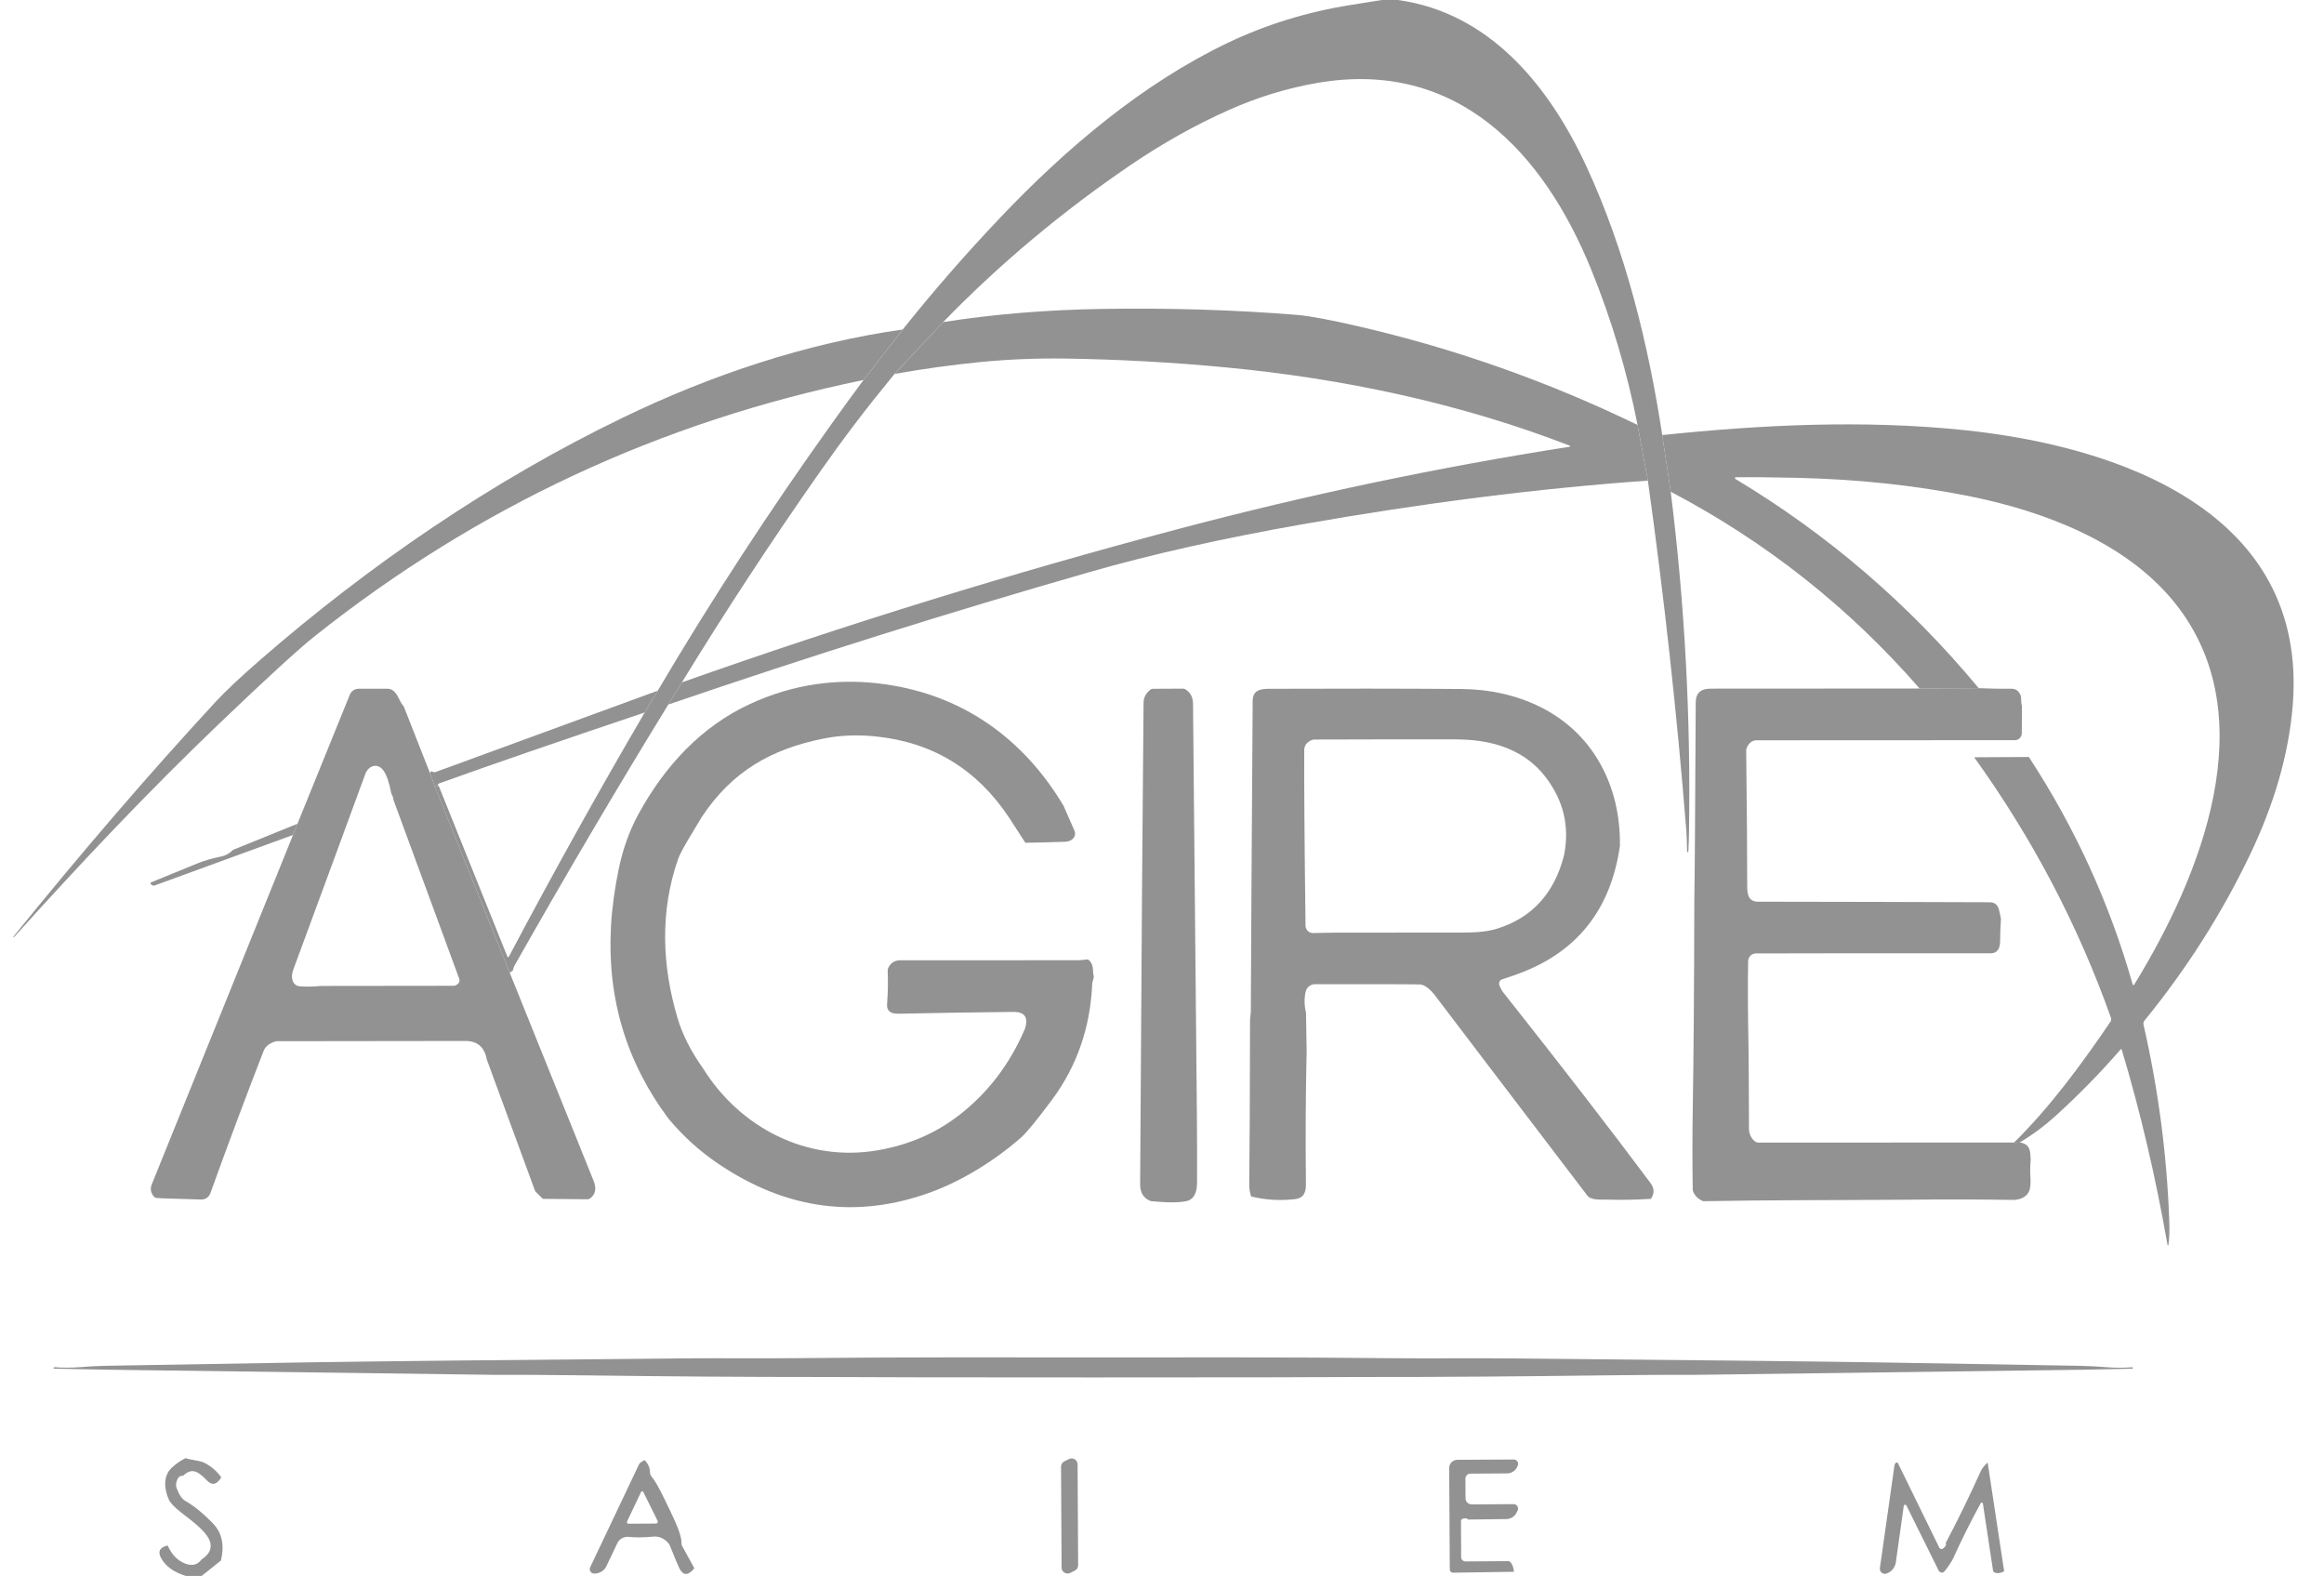 <svg width="59" height="40" viewBox="0 0 59 40" fill="none" xmlns="http://www.w3.org/2000/svg">
<path d="M35.486 0C37.833 0.321 39.341 2.204 40.278 4.23C41.266 6.366 41.844 8.719 42.2 11.043L42.415 12.481C42.774 15.359 42.928 18.25 42.878 21.153C42.876 21.308 42.87 21.462 42.862 21.616C42.862 21.62 42.861 21.624 42.858 21.627C42.855 21.629 42.851 21.631 42.847 21.631H42.846C42.842 21.631 42.838 21.629 42.836 21.627C42.833 21.624 42.831 21.62 42.831 21.616C42.825 21.338 42.818 21.164 42.812 21.094C42.575 18.124 42.249 15.159 41.835 12.199L41.573 10.785C41.306 9.43 40.915 8.117 40.398 6.846C39.187 3.868 36.995 1.506 33.476 2.099C32.695 2.231 31.934 2.463 31.193 2.794C30.342 3.173 29.511 3.639 28.699 4.191C26.963 5.372 25.378 6.7 23.945 8.174L22.71 9.49C22.698 9.506 22.675 9.534 22.642 9.574C22.01 10.342 21.408 11.133 20.836 11.948C19.604 13.703 18.429 15.494 17.311 17.32L16.967 17.882C15.634 20.053 14.331 22.266 13.056 24.519C13.043 24.541 13.033 24.577 13.024 24.625L12.941 24.691L11.041 19.968L11.139 19.95L12.883 24.286C12.884 24.289 12.887 24.292 12.889 24.294C12.892 24.296 12.896 24.297 12.899 24.297C12.903 24.297 12.906 24.296 12.909 24.294C12.912 24.293 12.915 24.29 12.916 24.287C14.019 22.202 15.169 20.134 16.367 18.085L16.698 17.532C18.062 15.221 19.537 12.96 21.12 10.747C21.389 10.37 21.657 10.003 21.922 9.646L22.917 8.364C23.701 7.382 24.529 6.433 25.4 5.517C27.082 3.746 29.023 2.113 31.169 1.088C32.14 0.624 33.177 0.304 34.279 0.128C34.546 0.085 34.813 0.043 35.079 0H35.486Z" fill="#929292"/>
<path d="M41.573 10.786L41.835 12.199C39.075 12.394 36.141 12.765 33.033 13.313C31.014 13.669 29.223 14.072 27.662 14.52C24.092 15.544 20.527 16.665 16.967 17.882L17.311 17.32C21.458 15.852 25.659 14.554 29.913 13.427C33.203 12.556 36.517 11.859 39.854 11.338C39.856 11.337 39.859 11.335 39.861 11.334C39.862 11.332 39.863 11.329 39.863 11.327C39.864 11.324 39.863 11.321 39.862 11.319C39.861 11.317 39.859 11.315 39.856 11.314C37.066 10.233 34.097 9.609 31.131 9.326C29.776 9.197 28.416 9.122 27.05 9.101C26.31 9.091 25.584 9.121 24.871 9.191C24.156 9.263 23.436 9.362 22.711 9.491L23.945 8.175C25.218 7.975 26.563 7.864 27.978 7.841C29.687 7.814 31.337 7.864 32.93 7.993C33.247 8.019 33.777 8.118 34.521 8.291C36.957 8.856 39.308 9.687 41.573 10.786Z" fill="#929292"/>
<path d="M22.917 8.363L21.922 9.645C16.751 10.707 12.106 12.875 7.988 16.149C7.583 16.471 6.783 17.203 5.59 18.343C3.743 20.109 2.035 21.921 0.353 23.789C0.352 23.79 0.35 23.79 0.348 23.79C0.346 23.791 0.344 23.79 0.343 23.789C0.341 23.788 0.34 23.787 0.34 23.785C0.339 23.783 0.339 23.782 0.34 23.78C0.341 23.779 0.341 23.777 0.34 23.776C0.34 23.776 0.34 23.774 0.34 23.773C0.341 23.772 0.342 23.771 0.343 23.77C2.108 21.59 3.82 19.602 5.481 17.806C5.732 17.536 6.105 17.185 6.599 16.755C9.364 14.35 12.482 12.209 15.815 10.599C18.05 9.52 20.444 8.715 22.917 8.363Z" fill="#929292"/>
<path d="M51.275 28.999C51.195 29.015 51.147 29.016 51.129 29.002C52.056 28.089 52.848 27.008 53.579 25.933C53.588 25.919 53.594 25.903 53.597 25.886C53.599 25.869 53.597 25.852 53.592 25.836C52.758 23.486 51.6 21.281 50.119 19.221L51.507 19.214C52.68 21.006 53.559 22.931 54.143 24.988C54.144 24.992 54.146 24.995 54.149 24.998C54.152 25.001 54.156 25.002 54.16 25.003C54.164 25.003 54.168 25.003 54.172 25.001C54.176 24.999 54.179 24.996 54.181 24.993C55.854 22.272 57.529 18.189 55.213 15.303C53.975 13.759 51.882 12.972 49.985 12.592C48.607 12.317 47.141 12.162 45.587 12.127C44.955 12.114 44.449 12.109 44.067 12.114C44.062 12.114 44.058 12.115 44.054 12.118C44.05 12.121 44.047 12.126 44.046 12.13C44.045 12.135 44.045 12.14 44.047 12.145C44.049 12.149 44.052 12.153 44.056 12.156C46.407 13.567 48.467 15.338 50.236 17.469L48.736 17.478C46.94 15.417 44.833 13.751 42.415 12.481L42.2 11.043C44.739 10.778 47.322 10.654 49.864 10.917C53.749 11.32 58.589 12.968 58.208 17.878C58.104 19.207 57.697 20.494 57.115 21.707C56.401 23.196 55.51 24.596 54.443 25.904C54.431 25.919 54.423 25.935 54.419 25.953C54.414 25.971 54.414 25.989 54.418 26.008C54.794 27.648 55.012 29.311 55.072 30.996C55.081 31.243 55.074 31.443 55.05 31.598C55.05 31.601 55.049 31.604 55.047 31.606C55.045 31.608 55.042 31.609 55.039 31.609C55.036 31.609 55.033 31.608 55.031 31.606C55.028 31.604 55.027 31.601 55.027 31.598C54.725 29.868 54.338 28.215 53.864 26.638C53.863 26.636 53.862 26.633 53.86 26.632C53.858 26.63 53.856 26.629 53.853 26.628C53.851 26.628 53.848 26.628 53.846 26.628C53.844 26.629 53.842 26.631 53.84 26.633C53.316 27.237 52.758 27.805 52.168 28.339C51.893 28.588 51.595 28.808 51.275 28.999Z" fill="#929292"/>
<path d="M27 20.451C27.087 20.651 27.179 20.86 27.275 21.078C27.346 21.236 27.204 21.36 27.051 21.365C26.717 21.377 26.377 21.386 26.031 21.391L25.619 20.754C24.805 19.529 23.679 18.842 22.242 18.693C21.769 18.643 21.318 18.662 20.889 18.75C19.578 19.016 18.585 19.577 17.817 20.736C17.806 20.752 17.7 20.928 17.5 21.262C17.345 21.522 17.25 21.703 17.214 21.806C16.751 23.137 16.805 24.509 17.202 25.845C17.326 26.261 17.541 26.685 17.847 27.116C18.785 28.623 20.484 29.502 22.266 29.199C23.038 29.069 23.731 28.784 24.353 28.302C25.085 27.734 25.64 27.004 26.021 26.111C26.114 25.823 26.015 25.681 25.723 25.684C24.756 25.694 23.79 25.709 22.824 25.73C22.608 25.737 22.507 25.657 22.52 25.49C22.542 25.216 22.547 24.933 22.536 24.64C22.535 24.616 22.54 24.591 22.55 24.569C22.612 24.439 22.713 24.374 22.853 24.374C25.457 24.375 26.96 24.375 27.364 24.373C27.426 24.373 27.498 24.367 27.579 24.354C27.594 24.351 27.609 24.353 27.623 24.358C27.637 24.363 27.65 24.371 27.66 24.383C27.715 24.445 27.744 24.517 27.746 24.598C27.748 24.673 27.756 24.74 27.769 24.8C27.761 24.85 27.731 24.921 27.729 24.964C27.682 26.079 27.34 27.064 26.705 27.918C26.327 28.425 26.07 28.74 25.932 28.863C25.285 29.438 24.446 29.96 23.647 30.255C21.768 30.947 19.963 30.708 18.233 29.537C17.765 29.221 17.347 28.842 16.977 28.401C15.9 26.964 15.411 25.335 15.511 23.515C15.537 23.05 15.603 22.561 15.71 22.046C15.816 21.541 15.982 21.078 16.211 20.659C16.881 19.434 17.812 18.435 19.048 17.865C20.14 17.362 21.29 17.197 22.496 17.372C24.458 17.657 25.984 18.749 27 20.451Z" fill="#929292"/>
<path d="M50.235 17.467C50.502 17.479 50.78 17.485 51.071 17.482C51.164 17.481 51.236 17.527 51.286 17.621C51.334 17.711 51.294 17.81 51.331 17.915L51.328 18.613C51.327 18.659 51.309 18.703 51.276 18.736C51.243 18.769 51.199 18.787 51.153 18.787C48.448 18.787 46.262 18.788 44.596 18.79C44.49 18.79 44.408 18.848 44.352 18.965C44.338 18.993 44.331 19.024 44.331 19.056C44.349 20.607 44.358 21.759 44.357 22.513C44.357 22.638 44.375 22.727 44.41 22.781C44.459 22.857 44.54 22.892 44.652 22.887C46.599 22.889 48.551 22.894 50.509 22.901C50.638 22.901 50.718 22.965 50.749 23.093C50.771 23.178 50.787 23.254 50.799 23.323C50.786 23.509 50.779 23.695 50.778 23.881C50.776 24.061 50.721 24.198 50.528 24.197C47.639 24.195 45.656 24.196 44.577 24.2C44.526 24.2 44.477 24.22 44.44 24.256C44.404 24.292 44.383 24.34 44.381 24.392C44.369 24.938 44.372 25.668 44.39 26.58C44.394 26.771 44.398 27.467 44.402 28.669C44.402 28.804 44.517 29.034 44.691 29.001L51.129 29C51.147 29.014 51.195 29.013 51.274 28.997C51.563 29.044 51.538 29.233 51.554 29.442C51.541 29.578 51.538 29.715 51.546 29.853C51.558 30.05 51.544 30.184 51.505 30.254C51.426 30.392 51.283 30.46 51.076 30.456C50.349 30.443 49.44 30.441 48.348 30.451C46.666 30.465 44.945 30.456 43.244 30.489C43.127 30.445 43.043 30.369 42.991 30.261C42.98 30.239 42.975 30.215 42.974 30.191C42.963 29.521 42.963 28.852 42.974 28.182C42.997 26.815 43.01 25.044 43.014 22.869C43.014 22.838 43.014 22.806 43.015 22.771C43.024 22.342 43.036 20.695 43.05 17.83C43.051 17.586 43.184 17.479 43.432 17.479C45.199 17.48 46.967 17.479 48.736 17.476L50.235 17.467Z" fill="#929292"/>
<path d="M10.249 17.928L10.914 19.617L11.042 19.968L12.941 24.691C13.65 26.451 14.359 28.211 15.07 29.971C15.149 30.167 15.119 30.316 14.98 30.419C14.96 30.433 14.935 30.441 14.911 30.44L13.781 30.429L13.604 30.253C13.592 30.241 13.583 30.227 13.578 30.211L12.358 26.891C12.301 26.578 12.12 26.422 11.817 26.422C11.594 26.422 10.001 26.424 7.038 26.428C7.02 26.428 7.002 26.43 6.985 26.436C6.833 26.483 6.736 26.563 6.692 26.675C6.218 27.896 5.768 29.1 5.34 30.288C5.323 30.335 5.291 30.376 5.25 30.405C5.208 30.433 5.158 30.447 5.108 30.446L4.173 30.418L3.979 30.407C3.966 30.406 3.954 30.403 3.943 30.398C3.932 30.393 3.922 30.385 3.913 30.376C3.827 30.281 3.807 30.177 3.852 30.064C5.046 27.112 6.241 24.156 7.439 21.194L7.552 20.909L8.881 17.633C8.899 17.589 8.93 17.55 8.97 17.523C9.01 17.497 9.057 17.482 9.105 17.482C9.327 17.48 9.573 17.48 9.843 17.482C9.984 17.483 10.071 17.607 10.132 17.741C10.167 17.817 10.206 17.88 10.249 17.928ZM8.142 25.025L11.527 25.021C11.537 25.021 11.546 25.019 11.554 25.015C11.648 24.976 11.682 24.918 11.658 24.841L9.986 20.295C9.986 20.25 9.969 20.2 9.936 20.147C9.884 19.87 9.817 19.675 9.738 19.562C9.585 19.347 9.353 19.434 9.274 19.646C8.795 20.953 8.2 22.57 7.488 24.497C7.438 24.63 7.389 24.74 7.425 24.878C7.436 24.921 7.46 24.959 7.494 24.987C7.528 25.015 7.569 25.032 7.613 25.035C7.799 25.047 7.975 25.043 8.142 25.025Z" fill="#929292"/>
<path d="M30.288 17.907C30.322 21.378 30.355 24.849 30.386 28.319C30.391 28.882 30.392 29.447 30.39 30.015C30.389 30.231 30.336 30.439 30.117 30.487C29.929 30.528 29.629 30.528 29.217 30.487C29.035 30.419 28.944 30.276 28.945 30.058C28.98 24.186 29.009 20.11 29.032 17.832C29.033 17.708 29.089 17.6 29.201 17.508C29.22 17.492 29.244 17.483 29.269 17.483L30.029 17.479C30.052 17.478 30.074 17.484 30.094 17.497C30.232 17.581 30.296 17.718 30.288 17.907Z" fill="#929292"/>
<path d="M41.126 21.466C40.901 23.045 40.079 24.114 38.662 24.672C38.48 24.743 38.306 24.804 38.139 24.856C38.124 24.86 38.11 24.868 38.099 24.878C38.087 24.888 38.077 24.9 38.07 24.914C38.063 24.928 38.059 24.943 38.058 24.959C38.057 24.975 38.059 24.99 38.064 25.005C38.096 25.094 38.148 25.179 38.22 25.261C39.649 27.066 40.877 28.656 41.904 30.031C42.001 30.162 42.004 30.294 41.913 30.429C41.536 30.453 41.16 30.46 40.785 30.448C40.651 30.444 40.395 30.472 40.298 30.346C38.15 27.528 36.857 25.829 36.419 25.25C36.338 25.143 36.18 24.994 36.051 24.986C35.977 24.981 35.081 24.98 33.364 24.982C33.345 24.982 33.326 24.985 33.309 24.992C33.221 25.026 33.167 25.088 33.146 25.177C33.108 25.341 33.112 25.519 33.156 25.708L33.172 26.675C33.147 27.796 33.141 28.917 33.154 30.036C33.158 30.265 33.103 30.412 32.866 30.438C32.483 30.48 32.115 30.456 31.762 30.368C31.73 30.271 31.714 30.168 31.715 30.059C31.725 29.213 31.732 27.826 31.735 25.9C31.735 25.836 31.754 25.747 31.755 25.664C31.76 24.235 31.776 21.611 31.802 17.793C31.804 17.524 31.981 17.484 32.224 17.483C33.932 17.476 35.554 17.477 37.089 17.488C38.518 17.497 39.884 18.085 40.608 19.354C40.96 19.971 41.133 20.675 41.126 21.466ZM33.851 23.673C34.965 23.674 36.081 23.673 37.201 23.67C37.537 23.669 37.809 23.635 38.019 23.568C38.897 23.29 39.459 22.673 39.705 21.716C39.853 20.988 39.698 20.325 39.24 19.726C38.952 19.348 38.567 19.082 38.087 18.927C37.758 18.821 37.381 18.768 36.955 18.767C35.388 18.766 34.192 18.768 33.365 18.771C33.343 18.771 33.321 18.776 33.301 18.785C33.175 18.838 33.112 18.922 33.111 19.038C33.107 19.878 33.117 21.364 33.144 23.495C33.144 23.52 33.149 23.545 33.159 23.568C33.169 23.591 33.183 23.612 33.201 23.629C33.219 23.646 33.24 23.66 33.264 23.669C33.287 23.678 33.312 23.683 33.337 23.682L33.851 23.673Z" fill="#929292"/>
<path d="M16.698 17.531L16.367 18.084C14.173 18.822 12.435 19.421 11.153 19.883C11.109 19.899 11.104 19.921 11.139 19.95L11.042 19.968L10.914 19.617C10.936 19.585 10.955 19.573 10.971 19.581L10.996 19.594C11.005 19.598 11.015 19.601 11.025 19.601C11.035 19.602 11.045 19.6 11.054 19.597L16.698 17.531Z" fill="#929292"/>
<path d="M7.552 20.908L7.439 21.193L3.912 22.48C3.908 22.482 3.904 22.482 3.901 22.482C3.897 22.482 3.893 22.481 3.89 22.479L3.838 22.452C3.832 22.449 3.828 22.445 3.825 22.44C3.822 22.434 3.82 22.428 3.821 22.422C3.821 22.416 3.823 22.41 3.826 22.405C3.83 22.401 3.834 22.396 3.84 22.394C4.531 22.111 4.919 21.952 5.004 21.918C5.193 21.843 5.394 21.784 5.607 21.742C5.719 21.719 5.819 21.666 5.906 21.582C5.914 21.574 5.923 21.568 5.934 21.564L7.552 20.908Z" fill="#929292"/>
<path d="M27.754 34.454C30.192 34.454 32.784 34.446 35.327 34.474C36.293 34.484 37.23 34.471 38.149 34.478C42.816 34.52 46.029 34.554 47.79 34.582C50.133 34.62 51.801 34.649 52.792 34.667C53.027 34.672 53.249 34.683 53.46 34.701C53.684 34.72 53.906 34.721 54.127 34.704C54.13 34.704 54.132 34.704 54.135 34.705C54.137 34.706 54.139 34.707 54.142 34.709C54.144 34.711 54.145 34.713 54.146 34.715C54.147 34.717 54.148 34.72 54.148 34.722V34.723C54.148 34.725 54.148 34.727 54.147 34.73C54.146 34.732 54.145 34.733 54.144 34.735C54.142 34.737 54.14 34.738 54.138 34.739C54.136 34.74 54.134 34.74 54.132 34.74C53.454 34.755 53.021 34.764 52.833 34.767C52.098 34.779 48.865 34.821 43.136 34.895C43.072 34.896 43.037 34.896 43.028 34.896C42.368 34.894 41.646 34.898 40.86 34.908C38.501 34.938 36.49 34.953 34.828 34.951C34.757 34.951 34.685 34.951 34.613 34.951C33.664 34.958 31.377 34.962 27.754 34.962C24.13 34.962 21.844 34.958 20.894 34.951C20.822 34.951 20.751 34.951 20.679 34.951C19.017 34.952 17.007 34.938 14.647 34.907C13.862 34.897 13.139 34.894 12.479 34.896C12.471 34.896 12.435 34.895 12.371 34.894C6.642 34.82 3.41 34.777 2.674 34.765C2.486 34.762 2.053 34.753 1.376 34.739C1.374 34.739 1.371 34.738 1.369 34.737C1.367 34.736 1.365 34.735 1.364 34.733C1.362 34.732 1.361 34.73 1.36 34.728C1.36 34.726 1.359 34.724 1.359 34.721V34.721C1.359 34.718 1.36 34.716 1.361 34.713C1.362 34.711 1.364 34.709 1.366 34.707C1.368 34.706 1.37 34.704 1.373 34.703C1.375 34.703 1.378 34.702 1.38 34.703C1.601 34.719 1.824 34.718 2.048 34.7C2.258 34.681 2.481 34.67 2.716 34.666C3.707 34.648 5.374 34.62 7.717 34.581C9.478 34.553 12.692 34.519 17.358 34.478C18.278 34.47 19.215 34.483 20.181 34.473C22.723 34.446 25.315 34.454 27.754 34.454Z" fill="#929292"/>
<path d="M4.709 37.012C4.792 37.035 4.875 37.053 4.958 37.066C5.063 37.083 5.144 37.105 5.201 37.135C5.367 37.222 5.506 37.343 5.618 37.497C5.507 37.681 5.39 37.712 5.267 37.59C5.065 37.388 4.897 37.218 4.647 37.459C4.557 37.448 4.499 37.512 4.473 37.651C4.466 37.691 4.47 37.732 4.484 37.77C4.546 37.939 4.618 38.046 4.701 38.093C4.925 38.221 5.162 38.414 5.411 38.673C5.636 38.907 5.702 39.219 5.609 39.609L5.12 40H4.72C4.416 39.91 4.206 39.759 4.089 39.545C3.999 39.381 4.055 39.275 4.256 39.227C4.346 39.429 4.469 39.57 4.625 39.652C4.841 39.763 5.005 39.739 5.118 39.581C5.288 39.472 5.364 39.344 5.346 39.197C5.312 38.916 4.914 38.636 4.601 38.392C4.433 38.261 4.33 38.154 4.291 38.071C4.168 37.809 4.131 37.466 4.362 37.252C4.473 37.15 4.589 37.069 4.709 37.012Z" fill="#929292"/>
<path d="M27.021 37.092L27.139 37.033C27.162 37.022 27.187 37.017 27.213 37.018C27.238 37.019 27.263 37.027 27.285 37.04C27.307 37.053 27.325 37.072 27.337 37.095C27.35 37.117 27.357 37.142 27.357 37.168L27.371 39.73C27.371 39.758 27.363 39.785 27.348 39.809C27.334 39.834 27.312 39.853 27.287 39.865L27.169 39.924C27.146 39.935 27.121 39.941 27.095 39.94C27.069 39.938 27.044 39.931 27.023 39.917C27.001 39.904 26.983 39.885 26.97 39.863C26.958 39.84 26.951 39.815 26.951 39.79L26.937 37.228C26.937 37.2 26.945 37.172 26.959 37.148C26.974 37.124 26.995 37.105 27.021 37.092Z" fill="#929292"/>
<path d="M16.363 37.06C16.456 37.15 16.502 37.257 16.503 37.384C16.503 37.414 16.514 37.443 16.532 37.465C16.621 37.571 16.731 37.761 16.863 38.036C17.056 38.443 17.31 38.916 17.3 39.17C17.299 39.194 17.305 39.218 17.317 39.239L17.628 39.806C17.477 39.989 17.354 39.997 17.26 39.83C17.231 39.78 17.146 39.579 17.005 39.227C16.997 39.208 16.986 39.191 16.973 39.175C16.864 39.046 16.733 38.988 16.579 39.003C16.339 39.026 16.133 39.028 15.962 39.009C15.902 39.002 15.843 39.015 15.79 39.044C15.738 39.073 15.696 39.117 15.671 39.172L15.395 39.752C15.37 39.805 15.331 39.85 15.283 39.882C15.235 39.915 15.179 39.934 15.121 39.938L15.092 39.94C15.072 39.941 15.053 39.937 15.035 39.929C15.018 39.92 15.002 39.907 14.992 39.891C14.981 39.875 14.974 39.856 14.973 39.837C14.971 39.817 14.975 39.798 14.983 39.78L16.223 37.168C16.234 37.146 16.251 37.127 16.272 37.114L16.363 37.06ZM15.954 38.675L16.652 38.671C16.661 38.671 16.669 38.669 16.675 38.664C16.683 38.661 16.688 38.655 16.693 38.648C16.697 38.641 16.699 38.633 16.7 38.625C16.7 38.617 16.698 38.609 16.695 38.602L16.331 37.868C16.328 37.863 16.324 37.859 16.319 37.856C16.314 37.853 16.309 37.851 16.303 37.851C16.297 37.852 16.292 37.853 16.287 37.856C16.282 37.859 16.278 37.864 16.275 37.869L15.919 38.619C15.916 38.625 15.915 38.632 15.915 38.638C15.916 38.645 15.918 38.651 15.921 38.657C15.925 38.662 15.93 38.667 15.935 38.67C15.941 38.673 15.947 38.675 15.954 38.675Z" fill="#929292"/>
<path d="M37.266 38.569C37.262 38.543 37.225 38.533 37.155 38.541C37.137 38.543 37.12 38.552 37.108 38.565C37.096 38.579 37.09 38.596 37.09 38.614L37.095 39.525C37.095 39.539 37.098 39.553 37.103 39.566C37.109 39.579 37.117 39.591 37.127 39.601C37.137 39.611 37.149 39.618 37.162 39.624C37.175 39.629 37.189 39.632 37.203 39.632L38.285 39.625C38.297 39.625 38.309 39.628 38.32 39.633C38.33 39.637 38.34 39.644 38.348 39.653C38.394 39.702 38.423 39.783 38.435 39.895L36.889 39.918C36.878 39.919 36.868 39.916 36.858 39.912C36.847 39.908 36.838 39.902 36.83 39.895C36.823 39.887 36.816 39.878 36.812 39.868C36.808 39.858 36.806 39.847 36.806 39.836L36.791 37.261C36.791 37.233 36.796 37.207 36.806 37.182C36.816 37.157 36.831 37.134 36.85 37.114C36.869 37.095 36.892 37.08 36.917 37.069C36.942 37.059 36.968 37.054 36.995 37.053L38.431 37.045C38.45 37.045 38.468 37.05 38.484 37.058C38.501 37.067 38.514 37.08 38.524 37.096C38.534 37.111 38.54 37.129 38.541 37.148C38.542 37.166 38.539 37.184 38.531 37.201L38.514 37.237C38.491 37.285 38.455 37.326 38.41 37.354C38.365 37.383 38.313 37.398 38.26 37.398L37.331 37.404C37.314 37.404 37.297 37.407 37.282 37.414C37.266 37.42 37.252 37.43 37.24 37.442C37.228 37.455 37.218 37.469 37.212 37.485C37.206 37.501 37.202 37.518 37.203 37.535L37.206 38.029C37.206 38.049 37.21 38.07 37.218 38.089C37.226 38.108 37.237 38.125 37.252 38.139C37.267 38.154 37.284 38.165 37.303 38.173C37.322 38.181 37.343 38.185 37.363 38.185L38.428 38.178C38.446 38.178 38.465 38.183 38.482 38.192C38.498 38.201 38.512 38.214 38.522 38.23C38.532 38.246 38.538 38.264 38.539 38.283C38.541 38.302 38.537 38.321 38.529 38.338L38.504 38.389C38.481 38.439 38.444 38.481 38.398 38.51C38.352 38.54 38.298 38.556 38.243 38.557L37.266 38.569Z" fill="#929292"/>
<path d="M48.176 37.123L49.234 39.284C49.238 39.291 49.244 39.298 49.251 39.304C49.258 39.309 49.266 39.313 49.274 39.316C49.283 39.318 49.291 39.318 49.3 39.316C49.309 39.315 49.317 39.311 49.324 39.306C49.396 39.255 49.42 39.209 49.395 39.168C49.719 38.551 50.016 37.942 50.287 37.339C50.318 37.271 50.376 37.198 50.461 37.121L50.88 39.884C50.787 39.932 50.706 39.942 50.639 39.914C50.628 39.91 50.618 39.902 50.611 39.893C50.603 39.883 50.599 39.872 50.597 39.859L50.34 38.163C50.339 38.157 50.336 38.151 50.332 38.147C50.328 38.142 50.322 38.139 50.316 38.138C50.311 38.137 50.304 38.138 50.299 38.14C50.294 38.143 50.289 38.147 50.287 38.152C50.038 38.603 49.806 39.068 49.59 39.546C49.548 39.64 49.44 39.795 49.365 39.884C49.355 39.896 49.344 39.904 49.33 39.91C49.317 39.915 49.302 39.917 49.288 39.915C49.273 39.913 49.259 39.908 49.248 39.9C49.236 39.891 49.226 39.88 49.219 39.867L48.398 38.212C48.394 38.206 48.389 38.2 48.382 38.197C48.376 38.193 48.368 38.192 48.36 38.193C48.353 38.195 48.346 38.198 48.341 38.204C48.336 38.209 48.332 38.216 48.331 38.224L48.13 39.656C48.121 39.719 48.094 39.779 48.054 39.829C48.013 39.879 47.959 39.917 47.898 39.938L47.89 39.941C47.869 39.948 47.847 39.949 47.826 39.945C47.805 39.94 47.785 39.931 47.769 39.917C47.752 39.903 47.739 39.885 47.732 39.865C47.724 39.845 47.722 39.823 47.725 39.802C47.779 39.427 47.902 38.56 48.094 37.203C48.103 37.141 48.13 37.114 48.176 37.123Z" fill="#929292"/>
</svg>
